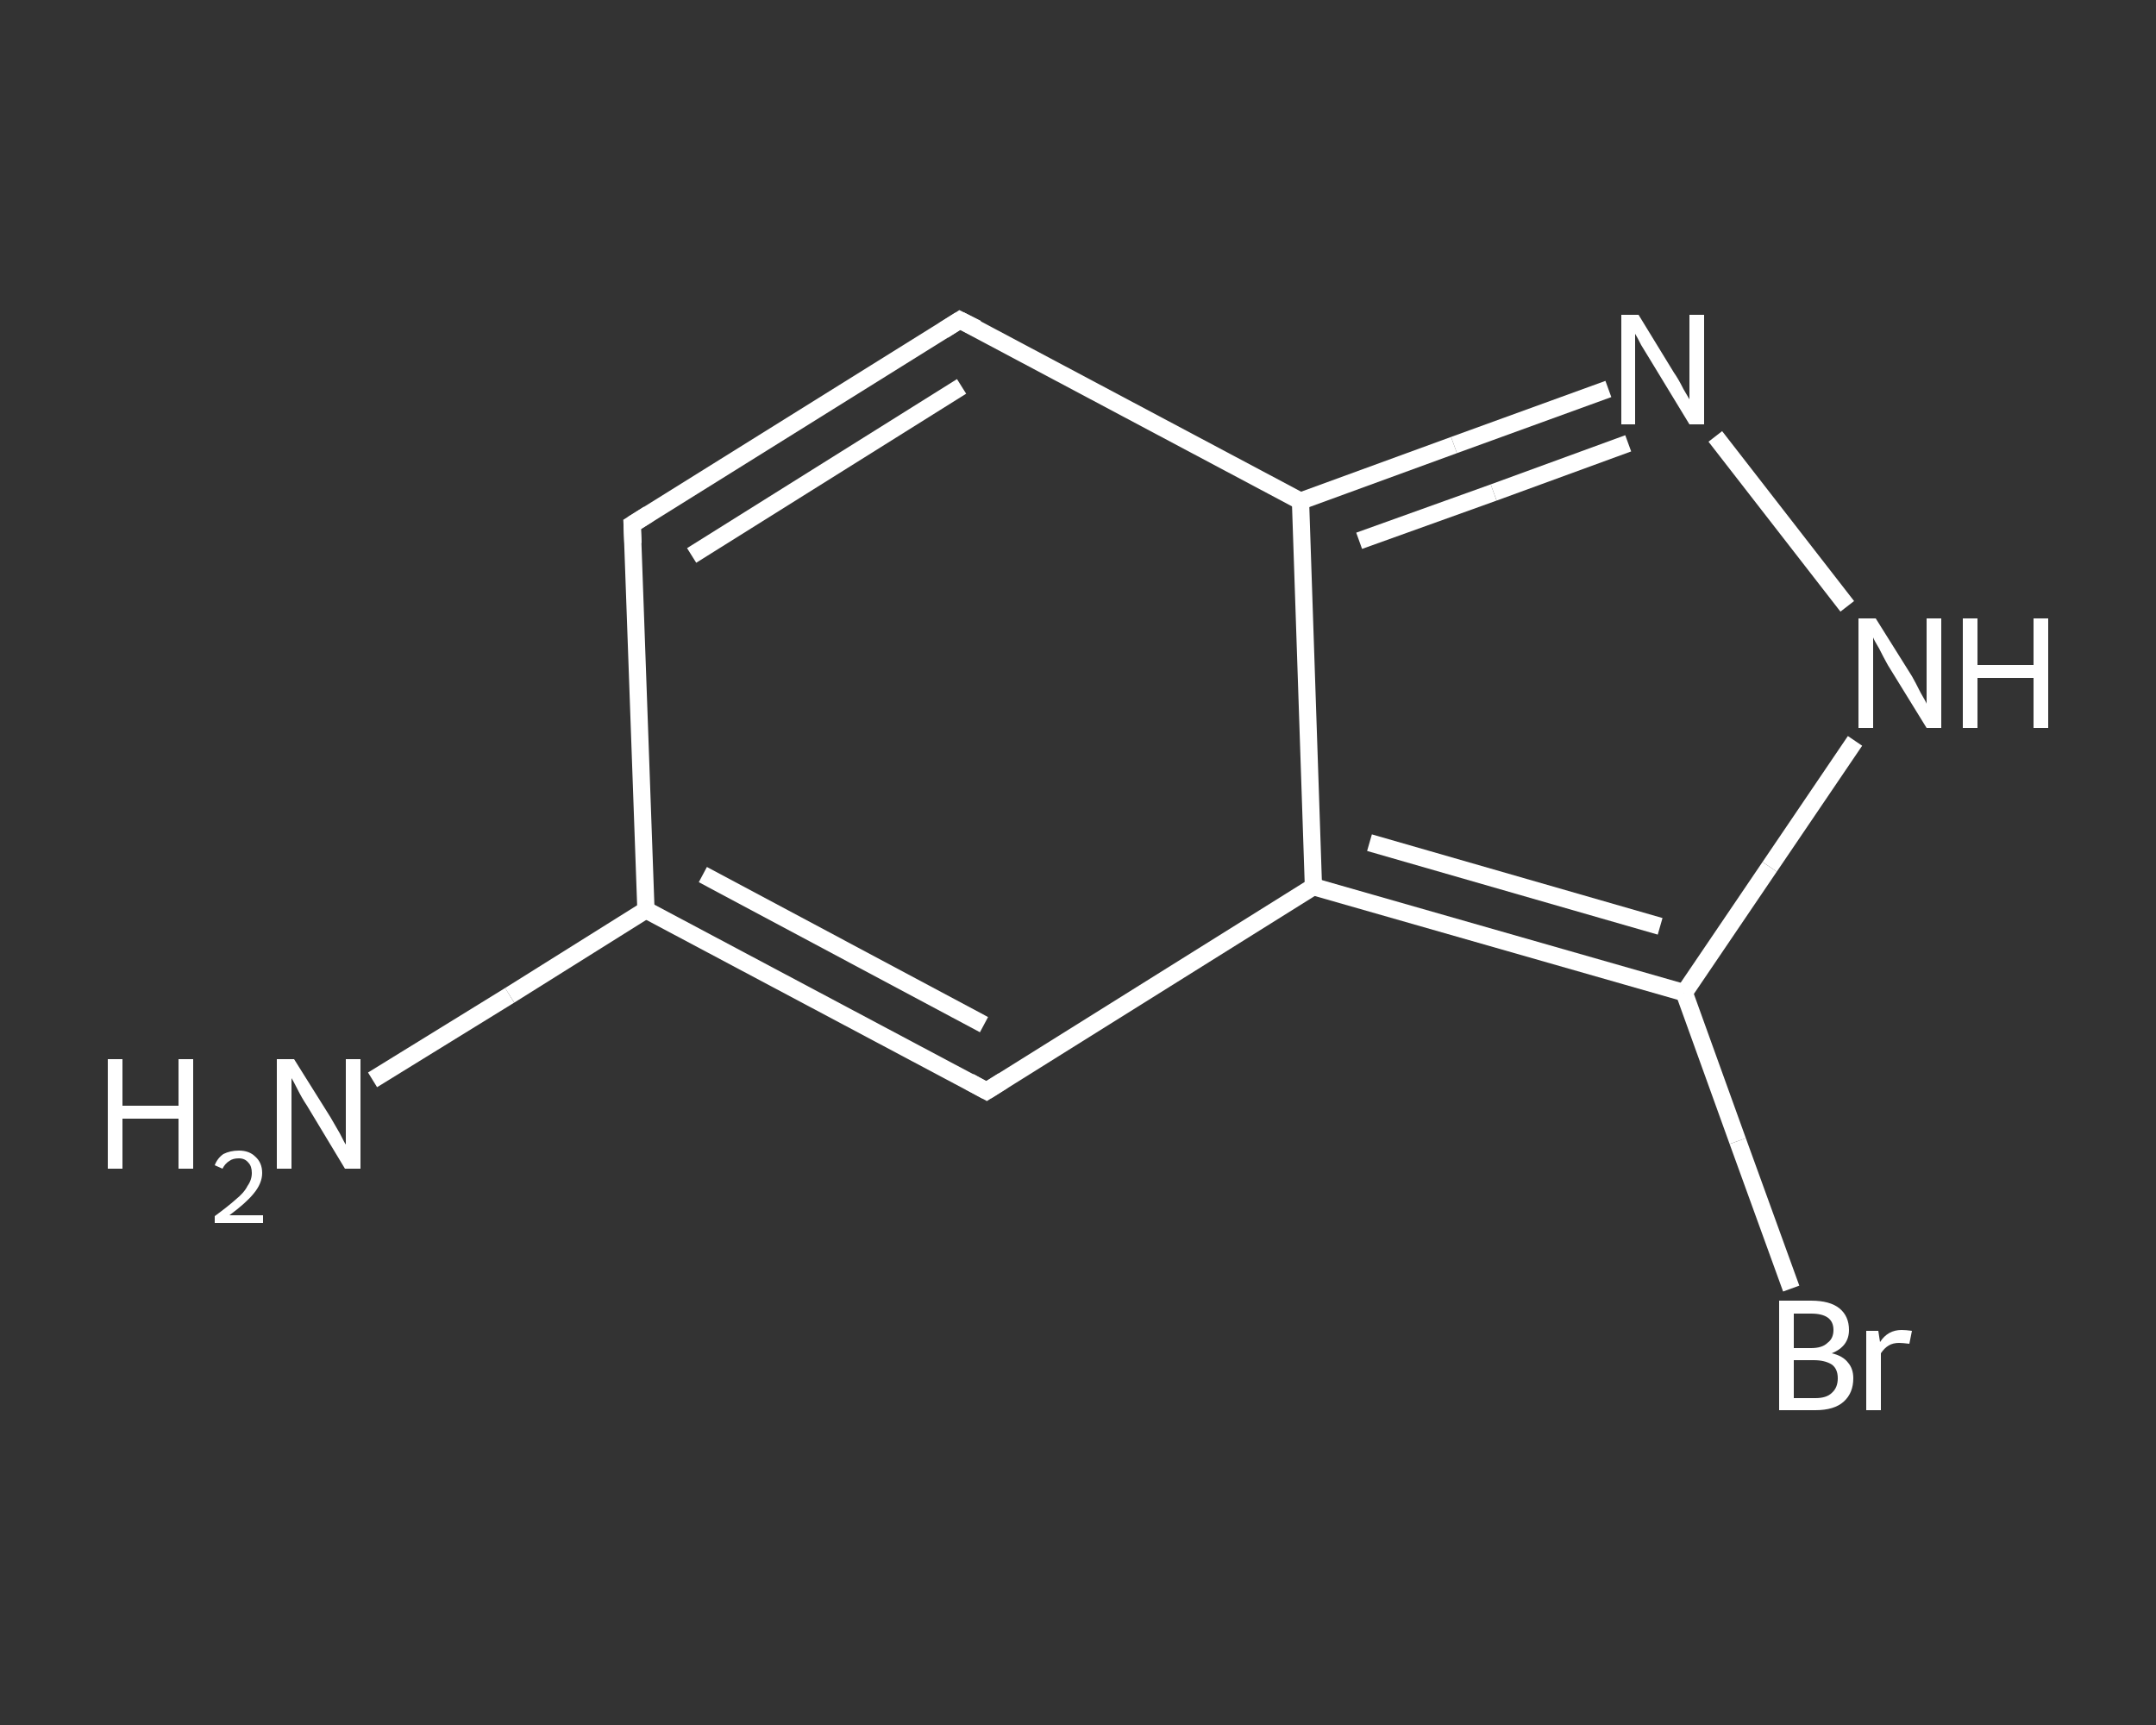 <?xml version='1.0' encoding='iso-8859-1'?>
<svg version='1.1' baseProfile='full'
              xmlns='http://www.w3.org/2000/svg'
                      xmlns:rdkit='http://www.rdkit.org/xml'
                      xmlns:xlink='http://www.w3.org/1999/xlink'
                  xml:space='preserve'
width='250px' height='200px' viewBox='0 0 250 200'>
<rect x="0" y="0" width="250" height="200" fill="#333333" stroke="none"/>
<!-- END OF HEADER -->
<rect style='opacity:1.0;fill:transparent;stroke:none' width='250.0' height='200.0' x='0.0' y='0.0'> </rect>
<path class='bond-0 atom-0 atom-1' d='M 43.2,125.2 L 59.1,115.4' style='fill:none;fill-rule:evenodd;stroke:#FFFFFF;stroke-width:2.0px;stroke-linecap:butt;stroke-linejoin:miter;stroke-opacity:1' />
<path class='bond-0 atom-0 atom-1' d='M 59.1,115.4 L 74.9,105.5' style='fill:none;fill-rule:evenodd;stroke:#FFFFFF;stroke-width:2.0px;stroke-linecap:butt;stroke-linejoin:miter;stroke-opacity:1' />
<path class='bond-1 atom-1 atom-2' d='M 74.9,105.5 L 73.3,60.8' style='fill:none;fill-rule:evenodd;stroke:#FFFFFF;stroke-width:2.0px;stroke-linecap:butt;stroke-linejoin:miter;stroke-opacity:1' />
<path class='bond-2 atom-2 atom-3' d='M 73.3,60.8 L 111.3,37.1' style='fill:none;fill-rule:evenodd;stroke:#FFFFFF;stroke-width:2.0px;stroke-linecap:butt;stroke-linejoin:miter;stroke-opacity:1' />
<path class='bond-2 atom-2 atom-3' d='M 80.2,64.4 L 111.5,44.8' style='fill:none;fill-rule:evenodd;stroke:#FFFFFF;stroke-width:2.0px;stroke-linecap:butt;stroke-linejoin:miter;stroke-opacity:1' />
<path class='bond-3 atom-3 atom-4' d='M 111.3,37.1 L 150.8,58.1' style='fill:none;fill-rule:evenodd;stroke:#FFFFFF;stroke-width:2.0px;stroke-linecap:butt;stroke-linejoin:miter;stroke-opacity:1' />
<path class='bond-4 atom-4 atom-5' d='M 150.8,58.1 L 168.6,51.6' style='fill:none;fill-rule:evenodd;stroke:#FFFFFF;stroke-width:2.0px;stroke-linecap:butt;stroke-linejoin:miter;stroke-opacity:1' />
<path class='bond-4 atom-4 atom-5' d='M 168.6,51.6 L 186.5,45.1' style='fill:none;fill-rule:evenodd;stroke:#FFFFFF;stroke-width:2.0px;stroke-linecap:butt;stroke-linejoin:miter;stroke-opacity:1' />
<path class='bond-4 atom-4 atom-5' d='M 157.6,62.7 L 173.2,57.1' style='fill:none;fill-rule:evenodd;stroke:#FFFFFF;stroke-width:2.0px;stroke-linecap:butt;stroke-linejoin:miter;stroke-opacity:1' />
<path class='bond-4 atom-4 atom-5' d='M 173.2,57.1 L 188.8,51.4' style='fill:none;fill-rule:evenodd;stroke:#FFFFFF;stroke-width:2.0px;stroke-linecap:butt;stroke-linejoin:miter;stroke-opacity:1' />
<path class='bond-5 atom-5 atom-6' d='M 198.9,50.6 L 214.2,70.3' style='fill:none;fill-rule:evenodd;stroke:#FFFFFF;stroke-width:2.0px;stroke-linecap:butt;stroke-linejoin:miter;stroke-opacity:1' />
<path class='bond-6 atom-6 atom-7' d='M 215.1,85.9 L 205.2,100.5' style='fill:none;fill-rule:evenodd;stroke:#FFFFFF;stroke-width:2.0px;stroke-linecap:butt;stroke-linejoin:miter;stroke-opacity:1' />
<path class='bond-6 atom-6 atom-7' d='M 205.2,100.5 L 195.3,115.1' style='fill:none;fill-rule:evenodd;stroke:#FFFFFF;stroke-width:2.0px;stroke-linecap:butt;stroke-linejoin:miter;stroke-opacity:1' />
<path class='bond-7 atom-7 atom-8' d='M 195.3,115.1 L 201.5,132.3' style='fill:none;fill-rule:evenodd;stroke:#FFFFFF;stroke-width:2.0px;stroke-linecap:butt;stroke-linejoin:miter;stroke-opacity:1' />
<path class='bond-7 atom-7 atom-8' d='M 201.5,132.3 L 207.7,149.4' style='fill:none;fill-rule:evenodd;stroke:#FFFFFF;stroke-width:2.0px;stroke-linecap:butt;stroke-linejoin:miter;stroke-opacity:1' />
<path class='bond-8 atom-7 atom-9' d='M 195.3,115.1 L 152.3,102.8' style='fill:none;fill-rule:evenodd;stroke:#FFFFFF;stroke-width:2.0px;stroke-linecap:butt;stroke-linejoin:miter;stroke-opacity:1' />
<path class='bond-8 atom-7 atom-9' d='M 192.5,107.4 L 158.8,97.7' style='fill:none;fill-rule:evenodd;stroke:#FFFFFF;stroke-width:2.0px;stroke-linecap:butt;stroke-linejoin:miter;stroke-opacity:1' />
<path class='bond-9 atom-9 atom-10' d='M 152.3,102.8 L 114.4,126.5' style='fill:none;fill-rule:evenodd;stroke:#FFFFFF;stroke-width:2.0px;stroke-linecap:butt;stroke-linejoin:miter;stroke-opacity:1' />
<path class='bond-10 atom-10 atom-1' d='M 114.4,126.5 L 74.9,105.5' style='fill:none;fill-rule:evenodd;stroke:#FFFFFF;stroke-width:2.0px;stroke-linecap:butt;stroke-linejoin:miter;stroke-opacity:1' />
<path class='bond-10 atom-10 atom-1' d='M 114.1,118.8 L 81.5,101.4' style='fill:none;fill-rule:evenodd;stroke:#FFFFFF;stroke-width:2.0px;stroke-linecap:butt;stroke-linejoin:miter;stroke-opacity:1' />
<path class='bond-11 atom-9 atom-4' d='M 152.3,102.8 L 150.8,58.1' style='fill:none;fill-rule:evenodd;stroke:#FFFFFF;stroke-width:2.0px;stroke-linecap:butt;stroke-linejoin:miter;stroke-opacity:1' />
<path d='M 73.4,63.0 L 73.3,60.8 L 75.2,59.6' style='fill:none;stroke:#FFFFFF;stroke-width:2.0px;stroke-linecap:butt;stroke-linejoin:miter;stroke-opacity:1;' />
<path d='M 109.4,38.3 L 111.3,37.1 L 113.3,38.1' style='fill:none;stroke:#FFFFFF;stroke-width:2.0px;stroke-linecap:butt;stroke-linejoin:miter;stroke-opacity:1;' />
<path d='M 116.3,125.3 L 114.4,126.5 L 112.4,125.4' style='fill:none;stroke:#FFFFFF;stroke-width:2.0px;stroke-linecap:butt;stroke-linejoin:miter;stroke-opacity:1;' />
<path class='atom-0' d='M 12.5 122.8
L 14.2 122.8
L 14.2 128.2
L 20.7 128.2
L 20.7 122.8
L 22.4 122.8
L 22.4 135.5
L 20.7 135.5
L 20.7 129.7
L 14.2 129.7
L 14.2 135.5
L 12.5 135.5
L 12.5 122.8
' fill='#FFFFFF'/>
<path class='atom-0' d='M 24.9 135.1
Q 25.2 134.3, 25.9 133.8
Q 26.7 133.4, 27.7 133.4
Q 28.9 133.4, 29.6 134.1
Q 30.4 134.8, 30.4 136.0
Q 30.4 137.2, 29.4 138.4
Q 28.5 139.5, 26.6 140.9
L 30.5 140.9
L 30.5 141.8
L 24.9 141.8
L 24.9 141.0
Q 26.4 139.9, 27.3 139.1
Q 28.3 138.3, 28.7 137.5
Q 29.2 136.8, 29.2 136.0
Q 29.2 135.2, 28.8 134.8
Q 28.4 134.3, 27.7 134.3
Q 27.0 134.3, 26.6 134.6
Q 26.1 134.9, 25.8 135.5
L 24.9 135.1
' fill='#FFFFFF'/>
<path class='atom-0' d='M 34.1 122.8
L 38.3 129.5
Q 38.7 130.2, 39.4 131.4
Q 40.0 132.6, 40.1 132.7
L 40.1 122.8
L 41.8 122.8
L 41.8 135.5
L 40.0 135.5
L 35.6 128.2
Q 35.0 127.3, 34.5 126.3
Q 34.0 125.3, 33.8 125.0
L 33.8 135.5
L 32.1 135.5
L 32.1 122.8
L 34.1 122.8
' fill='#FFFFFF'/>
<path class='atom-5' d='M 190.0 36.5
L 194.1 43.2
Q 194.6 43.9, 195.2 45.1
Q 195.9 46.3, 195.9 46.3
L 195.9 36.5
L 197.6 36.5
L 197.6 49.2
L 195.9 49.2
L 191.4 41.8
Q 190.9 41.0, 190.3 40.0
Q 189.8 39.0, 189.6 38.7
L 189.6 49.2
L 188.0 49.2
L 188.0 36.5
L 190.0 36.5
' fill='#FFFFFF'/>
<path class='atom-6' d='M 217.5 71.7
L 221.7 78.4
Q 222.1 79.1, 222.7 80.3
Q 223.4 81.5, 223.4 81.6
L 223.4 71.7
L 225.1 71.7
L 225.1 84.4
L 223.4 84.4
L 218.9 77.1
Q 218.4 76.2, 217.9 75.2
Q 217.3 74.2, 217.2 73.9
L 217.2 84.4
L 215.5 84.4
L 215.5 71.7
L 217.5 71.7
' fill='#FFFFFF'/>
<path class='atom-6' d='M 227.6 71.7
L 229.3 71.7
L 229.3 77.1
L 235.8 77.1
L 235.8 71.7
L 237.5 71.7
L 237.5 84.4
L 235.8 84.4
L 235.8 78.6
L 229.3 78.6
L 229.3 84.4
L 227.6 84.4
L 227.6 71.7
' fill='#FFFFFF'/>
<path class='atom-8' d='M 212.4 156.9
Q 213.7 157.2, 214.3 158.0
Q 214.9 158.7, 214.9 159.8
Q 214.9 161.5, 213.8 162.5
Q 212.7 163.5, 210.5 163.5
L 206.3 163.5
L 206.3 150.8
L 210.0 150.8
Q 212.2 150.8, 213.3 151.7
Q 214.4 152.6, 214.4 154.2
Q 214.4 156.1, 212.4 156.9
M 208.0 152.3
L 208.0 156.3
L 210.0 156.3
Q 211.3 156.3, 211.9 155.7
Q 212.6 155.2, 212.6 154.2
Q 212.6 152.3, 210.0 152.3
L 208.0 152.3
M 210.5 162.1
Q 211.8 162.1, 212.4 161.5
Q 213.1 160.9, 213.1 159.8
Q 213.1 158.7, 212.4 158.2
Q 211.6 157.7, 210.3 157.7
L 208.0 157.7
L 208.0 162.1
L 210.5 162.1
' fill='#FFFFFF'/>
<path class='atom-8' d='M 217.8 154.3
L 218.0 155.6
Q 218.9 154.2, 220.5 154.2
Q 221.0 154.2, 221.7 154.3
L 221.4 155.8
Q 220.6 155.7, 220.2 155.7
Q 219.5 155.7, 219.0 156.0
Q 218.5 156.3, 218.1 156.9
L 218.1 163.5
L 216.4 163.5
L 216.4 154.3
L 217.8 154.3
' fill='#FFFFFF'/>
</svg>
